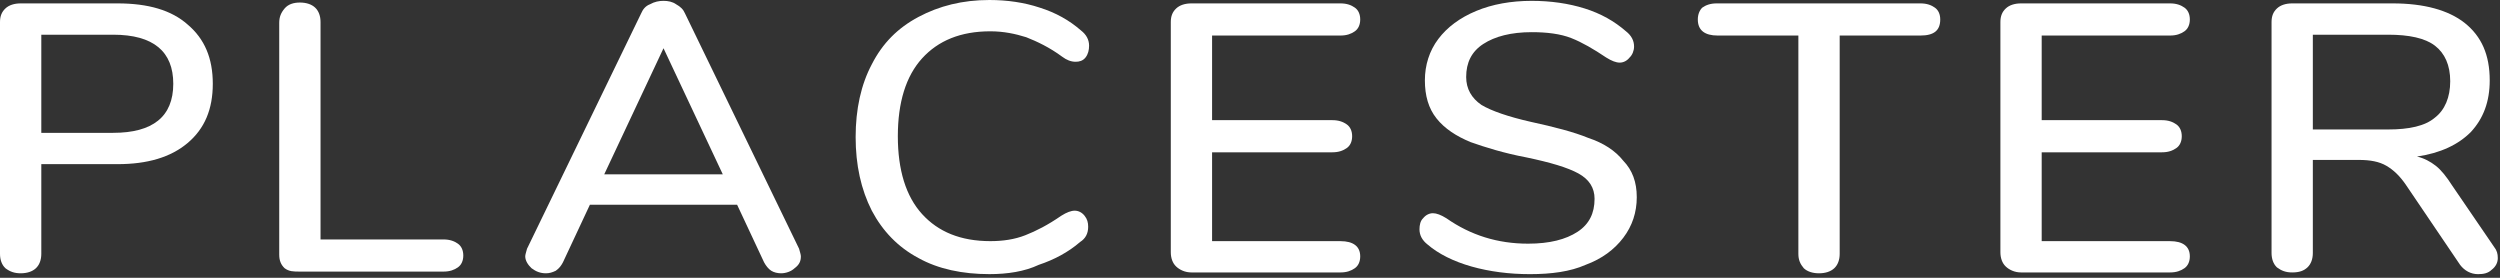 <svg width="126" height="14" viewBox="0 0 126 14" fill="none" xmlns="http://www.w3.org/2000/svg">
<rect x="0" y="0" width="126" height="14" fill="#333333" stroke="none"/>
<path d="M1.041 13.774C0.724 13.774 0.498 13.689 0.272 13.518C0.091 13.348 0 13.092 0 12.793V1.109C0 0.811 0.091 0.597 0.272 0.427C0.453 0.256 0.724 0.171 1.041 0.171H5.928C7.466 0.171 8.643 0.512 9.457 1.237C10.317 1.962 10.725 2.943 10.725 4.222C10.725 5.501 10.317 6.482 9.457 7.207C8.598 7.932 7.421 8.273 5.928 8.273H2.082V12.793C2.082 13.092 1.991 13.348 1.81 13.518C1.629 13.689 1.358 13.774 1.041 13.774ZM5.702 6.695C7.693 6.695 8.733 5.885 8.733 4.222C8.733 2.602 7.738 1.749 5.702 1.749H2.082V6.695H5.702Z" fill="white"/>
<path d="M15.114 13.688C14.797 13.688 14.571 13.688 14.345 13.518C14.164 13.347 14.073 13.134 14.073 12.836V1.151C14.073 0.853 14.164 0.64 14.345 0.426C14.526 0.213 14.797 0.128 15.114 0.128C15.431 0.128 15.702 0.213 15.883 0.384C16.064 0.554 16.155 0.81 16.155 1.109V12.068H22.354C22.671 12.068 22.897 12.153 23.078 12.281C23.259 12.409 23.35 12.622 23.35 12.878C23.35 13.134 23.259 13.347 23.078 13.475C22.897 13.603 22.671 13.688 22.354 13.688L15.114 13.688Z" fill="white"/>
<path d="M40.274 12.537C40.319 12.708 40.364 12.836 40.364 12.921C40.364 13.177 40.274 13.348 40.048 13.518C39.866 13.689 39.595 13.774 39.369 13.774C39.188 13.774 39.007 13.731 38.871 13.646C38.735 13.561 38.599 13.39 38.509 13.22L37.151 10.32H29.73L28.373 13.22C28.282 13.39 28.192 13.518 28.011 13.646C27.83 13.731 27.694 13.774 27.513 13.774C27.241 13.774 27.015 13.689 26.789 13.518C26.608 13.348 26.472 13.134 26.472 12.921C26.472 12.836 26.517 12.708 26.562 12.537L32.31 0.683C32.4 0.469 32.536 0.299 32.762 0.214C32.988 0.086 33.215 0.043 33.441 0.043C33.667 0.043 33.893 0.086 34.074 0.214C34.3 0.341 34.436 0.469 34.527 0.683L40.274 12.537ZM36.428 8.785L33.441 2.431L30.454 8.785H36.428Z" fill="white"/>
<path d="M49.867 13.816C48.509 13.816 47.287 13.56 46.292 13.006C45.251 12.452 44.482 11.642 43.939 10.618C43.396 9.552 43.124 8.315 43.124 6.908C43.124 5.501 43.396 4.264 43.939 3.241C44.482 2.175 45.251 1.407 46.292 0.853C47.333 0.299 48.509 0 49.867 0C50.772 0 51.632 0.128 52.401 0.384C53.215 0.64 53.894 1.023 54.482 1.535C54.754 1.748 54.89 2.004 54.89 2.303C54.89 2.516 54.844 2.729 54.709 2.9C54.573 3.07 54.392 3.113 54.211 3.113C53.984 3.113 53.758 3.028 53.532 2.857C52.899 2.388 52.265 2.09 51.722 1.876C51.179 1.706 50.591 1.578 49.912 1.578C48.419 1.578 47.287 2.047 46.473 2.942C45.658 3.838 45.251 5.16 45.251 6.866C45.251 8.571 45.658 9.893 46.473 10.789C47.287 11.684 48.419 12.153 49.912 12.153C50.546 12.153 51.134 12.068 51.677 11.855C52.22 11.642 52.808 11.343 53.487 10.874C53.758 10.703 53.984 10.618 54.166 10.618C54.347 10.618 54.528 10.703 54.663 10.874C54.799 11.044 54.844 11.215 54.844 11.428C54.844 11.77 54.709 12.025 54.437 12.196C53.849 12.708 53.125 13.091 52.356 13.347C51.632 13.688 50.772 13.816 49.867 13.816Z" fill="white"/>
<path d="M60.048 13.731C59.731 13.731 59.46 13.604 59.279 13.433C59.098 13.262 59.008 13.006 59.008 12.708V1.109C59.008 0.811 59.098 0.597 59.279 0.427C59.46 0.256 59.731 0.171 60.048 0.171H67.56C67.877 0.171 68.103 0.256 68.284 0.384C68.465 0.512 68.555 0.725 68.555 0.981C68.555 1.237 68.465 1.45 68.284 1.578C68.103 1.706 67.877 1.791 67.56 1.791H61.089V6.056H67.153C67.469 6.056 67.696 6.141 67.877 6.269C68.058 6.397 68.148 6.61 68.148 6.866C68.148 7.122 68.058 7.335 67.877 7.463C67.696 7.591 67.469 7.676 67.153 7.676H61.089V12.154H67.56C68.194 12.154 68.555 12.409 68.555 12.921C68.555 13.177 68.465 13.39 68.284 13.518C68.103 13.646 67.877 13.731 67.56 13.731H60.048Z" fill="white"/>
<path d="M77.108 13.817C76.067 13.817 75.072 13.689 74.167 13.433C73.262 13.177 72.493 12.793 71.95 12.324C71.678 12.111 71.542 11.855 71.542 11.557C71.542 11.343 71.587 11.13 71.723 11.002C71.859 10.832 72.04 10.746 72.221 10.746C72.402 10.746 72.628 10.832 72.9 11.002C74.122 11.855 75.479 12.281 77.018 12.281C78.104 12.281 78.918 12.068 79.507 11.684C80.095 11.301 80.366 10.746 80.366 10.021C80.366 9.467 80.095 9.041 79.552 8.742C79.009 8.444 78.149 8.188 76.927 7.932C75.796 7.719 74.846 7.42 74.122 7.164C73.398 6.866 72.809 6.482 72.402 5.97C71.995 5.459 71.814 4.819 71.814 4.051C71.814 3.284 72.04 2.559 72.493 1.962C72.945 1.365 73.579 0.896 74.393 0.555C75.208 0.214 76.158 0.043 77.199 0.043C78.149 0.043 79.054 0.171 79.868 0.427C80.683 0.683 81.362 1.066 81.95 1.578C82.222 1.791 82.357 2.047 82.357 2.346C82.357 2.559 82.267 2.772 82.131 2.9C81.995 3.071 81.814 3.156 81.633 3.156C81.452 3.156 81.226 3.071 80.954 2.9C80.321 2.474 79.733 2.132 79.19 1.919C78.647 1.706 77.968 1.621 77.199 1.621C76.158 1.621 75.344 1.834 74.755 2.218C74.167 2.602 73.895 3.156 73.895 3.881C73.895 4.478 74.167 4.947 74.665 5.288C75.162 5.587 76.022 5.885 77.153 6.141C78.33 6.397 79.325 6.653 80.049 6.951C80.819 7.207 81.407 7.591 81.814 8.102C82.267 8.572 82.493 9.169 82.493 9.936C82.493 10.704 82.267 11.386 81.814 11.983C81.362 12.58 80.728 13.049 79.914 13.348C79.144 13.689 78.194 13.817 77.108 13.817Z" fill="white"/>
<path d="M91.679 13.774C91.362 13.774 91.091 13.689 90.91 13.518C90.729 13.305 90.638 13.092 90.638 12.793V1.791H86.566C85.932 1.791 85.57 1.535 85.57 0.981C85.57 0.725 85.661 0.512 85.796 0.384C85.977 0.256 86.204 0.171 86.52 0.171H96.792C97.109 0.171 97.335 0.256 97.516 0.384C97.698 0.512 97.788 0.725 97.788 0.981C97.788 1.535 97.471 1.791 96.792 1.791H92.72V12.793C92.72 13.092 92.629 13.348 92.448 13.518C92.267 13.689 91.996 13.774 91.679 13.774Z" fill="white"/>
<path d="M101.861 13.731C101.544 13.731 101.272 13.604 101.091 13.433C100.91 13.262 100.82 13.006 100.82 12.708V1.109C100.82 0.811 100.91 0.597 101.091 0.427C101.272 0.256 101.544 0.171 101.861 0.171H109.372C109.689 0.171 109.915 0.256 110.096 0.384C110.277 0.512 110.368 0.725 110.368 0.981C110.368 1.237 110.277 1.45 110.096 1.578C109.915 1.706 109.689 1.791 109.372 1.791H102.901V6.056H108.965C109.282 6.056 109.508 6.141 109.689 6.269C109.87 6.397 109.961 6.61 109.961 6.866C109.961 7.122 109.87 7.335 109.689 7.463C109.508 7.591 109.282 7.676 108.965 7.676H102.901V12.154H109.372C110.006 12.154 110.368 12.409 110.368 12.921C110.368 13.177 110.277 13.39 110.096 13.518C109.915 13.646 109.689 13.731 109.372 13.731H101.861Z" fill="white"/>
<path d="M125.708 12.452C125.844 12.623 125.889 12.793 125.889 13.007C125.889 13.22 125.798 13.433 125.572 13.604C125.391 13.774 125.165 13.817 124.893 13.817C124.531 13.817 124.215 13.646 123.988 13.348L121.273 9.339C120.956 8.87 120.64 8.572 120.278 8.358C119.916 8.145 119.463 8.06 118.875 8.06H116.567V12.751C116.567 13.049 116.477 13.305 116.296 13.476C116.114 13.646 115.888 13.731 115.526 13.731C115.21 13.731 114.983 13.646 114.757 13.476C114.576 13.305 114.486 13.049 114.486 12.751V1.109C114.486 0.811 114.576 0.597 114.757 0.427C114.938 0.256 115.21 0.171 115.526 0.171H120.594C122.178 0.171 123.4 0.512 124.215 1.152C125.074 1.834 125.482 2.772 125.482 4.051C125.482 5.117 125.165 5.97 124.531 6.653C123.898 7.292 122.993 7.719 121.816 7.889C122.178 7.975 122.495 8.145 122.766 8.358C123.038 8.572 123.309 8.913 123.581 9.339L125.708 12.452ZM120.368 6.525C121.409 6.525 122.223 6.354 122.721 5.928C123.219 5.544 123.491 4.904 123.491 4.094C123.491 3.284 123.219 2.687 122.721 2.303C122.223 1.919 121.409 1.749 120.368 1.749H116.567V6.525H120.368Z" fill="white"/>
</svg>
